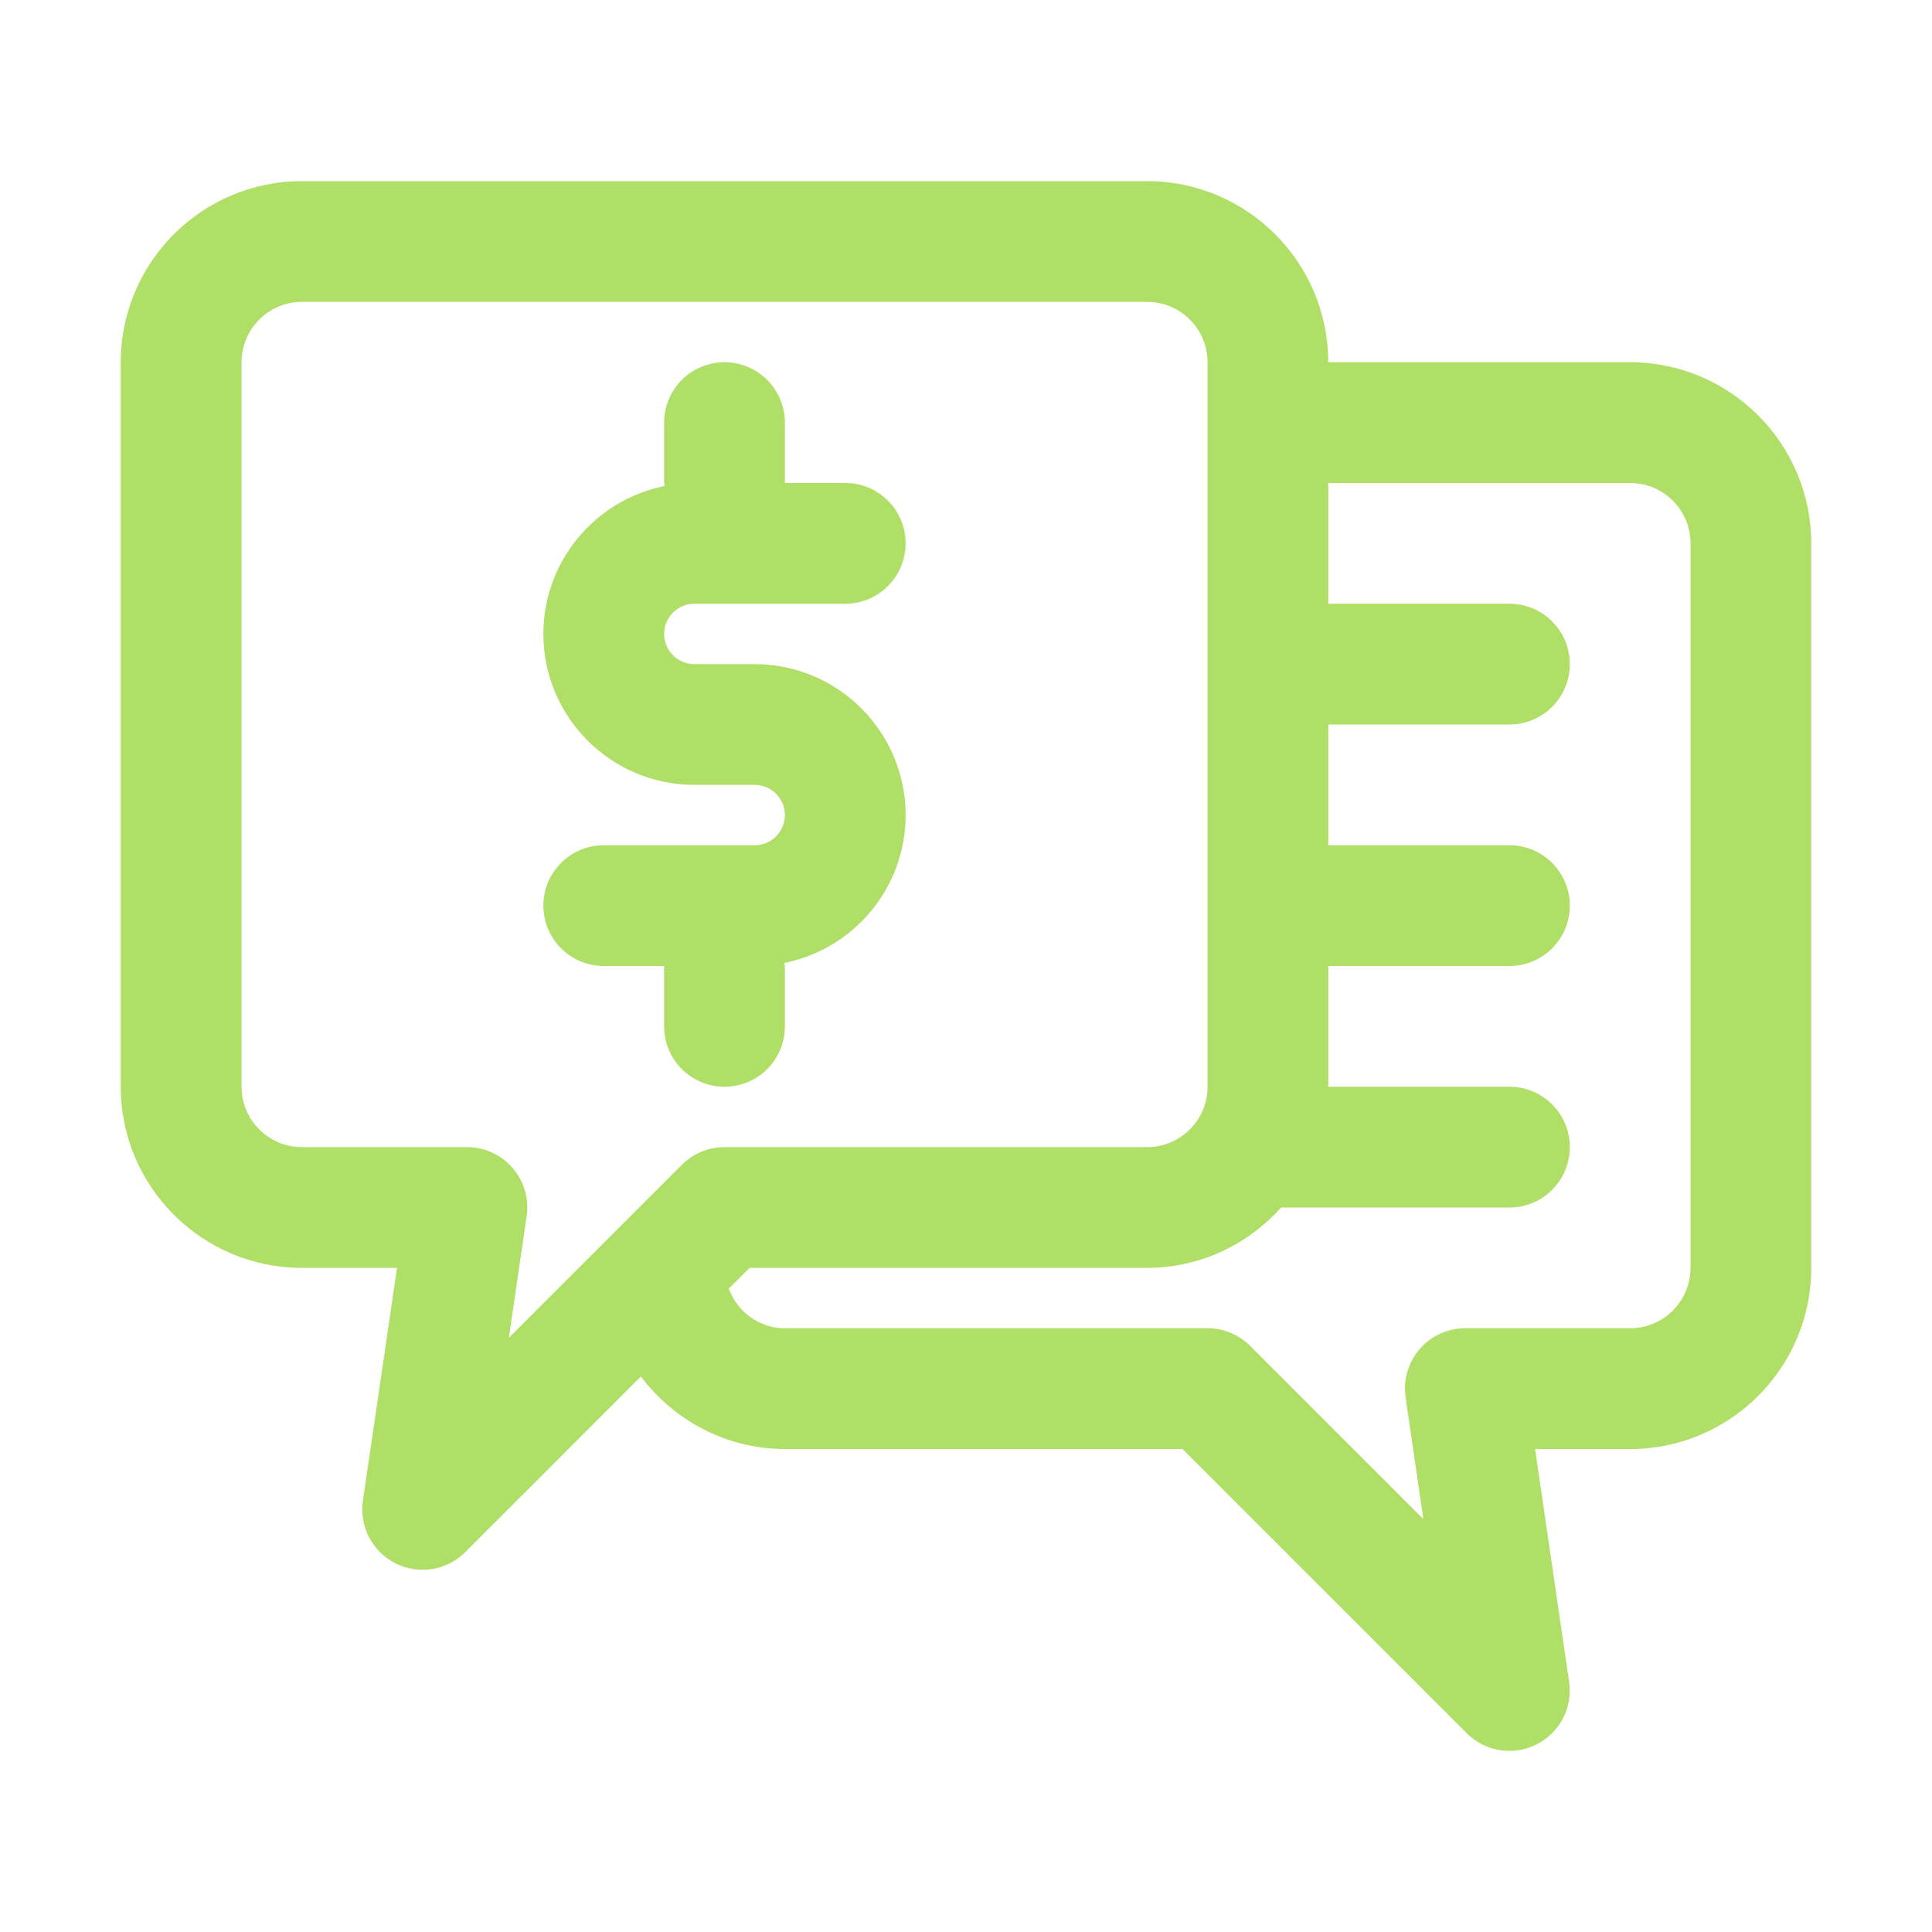 <svg id="Layer_2" viewBox="0 0 32 32" xmlns="http://www.w3.org/2000/svg" data-name="Layer 2" width="300" height="300" version="1.1" xmlns:xlink="http://www.w3.org/1999/xlink" xmlns:svgjs="http://svgjs.dev/svgjs"><g width="100%" height="100%" transform="matrix(1,0,0,1,0,0)"><path d="m27 6h-5c0-1.654-1.346-3-3-3h-14c-1.654 0-3 1.346-3 3v12c0 1.654 1.346 3 3 3h1.576l-.565 3.855c-.062.426.155.845.54 1.039.143.072.297.106.449.106.259 0 .515-.101.707-.293l2.908-2.908c.548.725 1.409 1.201 2.385 1.201h6.586l4.707 4.707c.192.192.448.293.707.293.152 0 .307-.035.448-.106.386-.193.604-.612.541-1.038l-.563-3.855h1.574c1.654 0 3-1.346 3-3v-12.001c0-1.654-1.346-3-3-3zm-15.707 13.293-.999.999-.002.002-1.864 1.864.295-2.013c.042-.288-.043-.579-.232-.799-.19-.22-.466-.346-.757-.346h-2.733c-.552 0-1-.449-1-1v-12c0-.551.448-1 1-1h14c.552 0 1 .449 1 1v12c0 .551-.448 1-1 1h-7c-.266 0-.52.105-.707.293zm16.707 1.707c0 .551-.448 1-1 1h-2.73c-.29 0-.566.126-.757.346-.189.22-.274.511-.232.798l.294 2.016-2.867-2.867c-.188-.188-.441-.293-.707-.293h-7c-.43 0-.789-.275-.93-.656l.344-.344h6.586c.883 0 1.67-.391 2.22-1h3.78c.553 0 1-.448 1-1s-.447-1-1-1h-3v-2h3c.553 0 1-.448 1-1s-.447-1-1-1h-3v-2h3c.553 0 1-.448 1-1s-.447-1-1-1h-3v-2h5c.552 0 1 .449 1 1v12zm-17-10.5c0 .276.225.5.5.5h1c1.379 0 2.5 1.122 2.5 2.5 0 1.211-.865 2.222-2.01 2.45 0 .017.01.032.01.05v1c0 .552-.447 1-1 1s-1-.448-1-1v-1h-1c-.553 0-1-.448-1-1s.447-1 1-1h2.5c.275 0 .5-.224.5-.5s-.225-.5-.5-.5h-1c-1.379 0-2.5-1.122-2.5-2.5 0-1.211.865-2.222 2.01-2.45 0-.017-.01-.032-.01-.05v-1c0-.552.447-1 1-1s1 .448 1 1v1h1c.553 0 1 .448 1 1s-.447 1-1 1h-2.5c-.275 0-.5.224-.5.5z" fill="#afdf66" fill-opacity="1" data-original-color="#000000ff" stroke="none" stroke-opacity="1"/></g></svg>